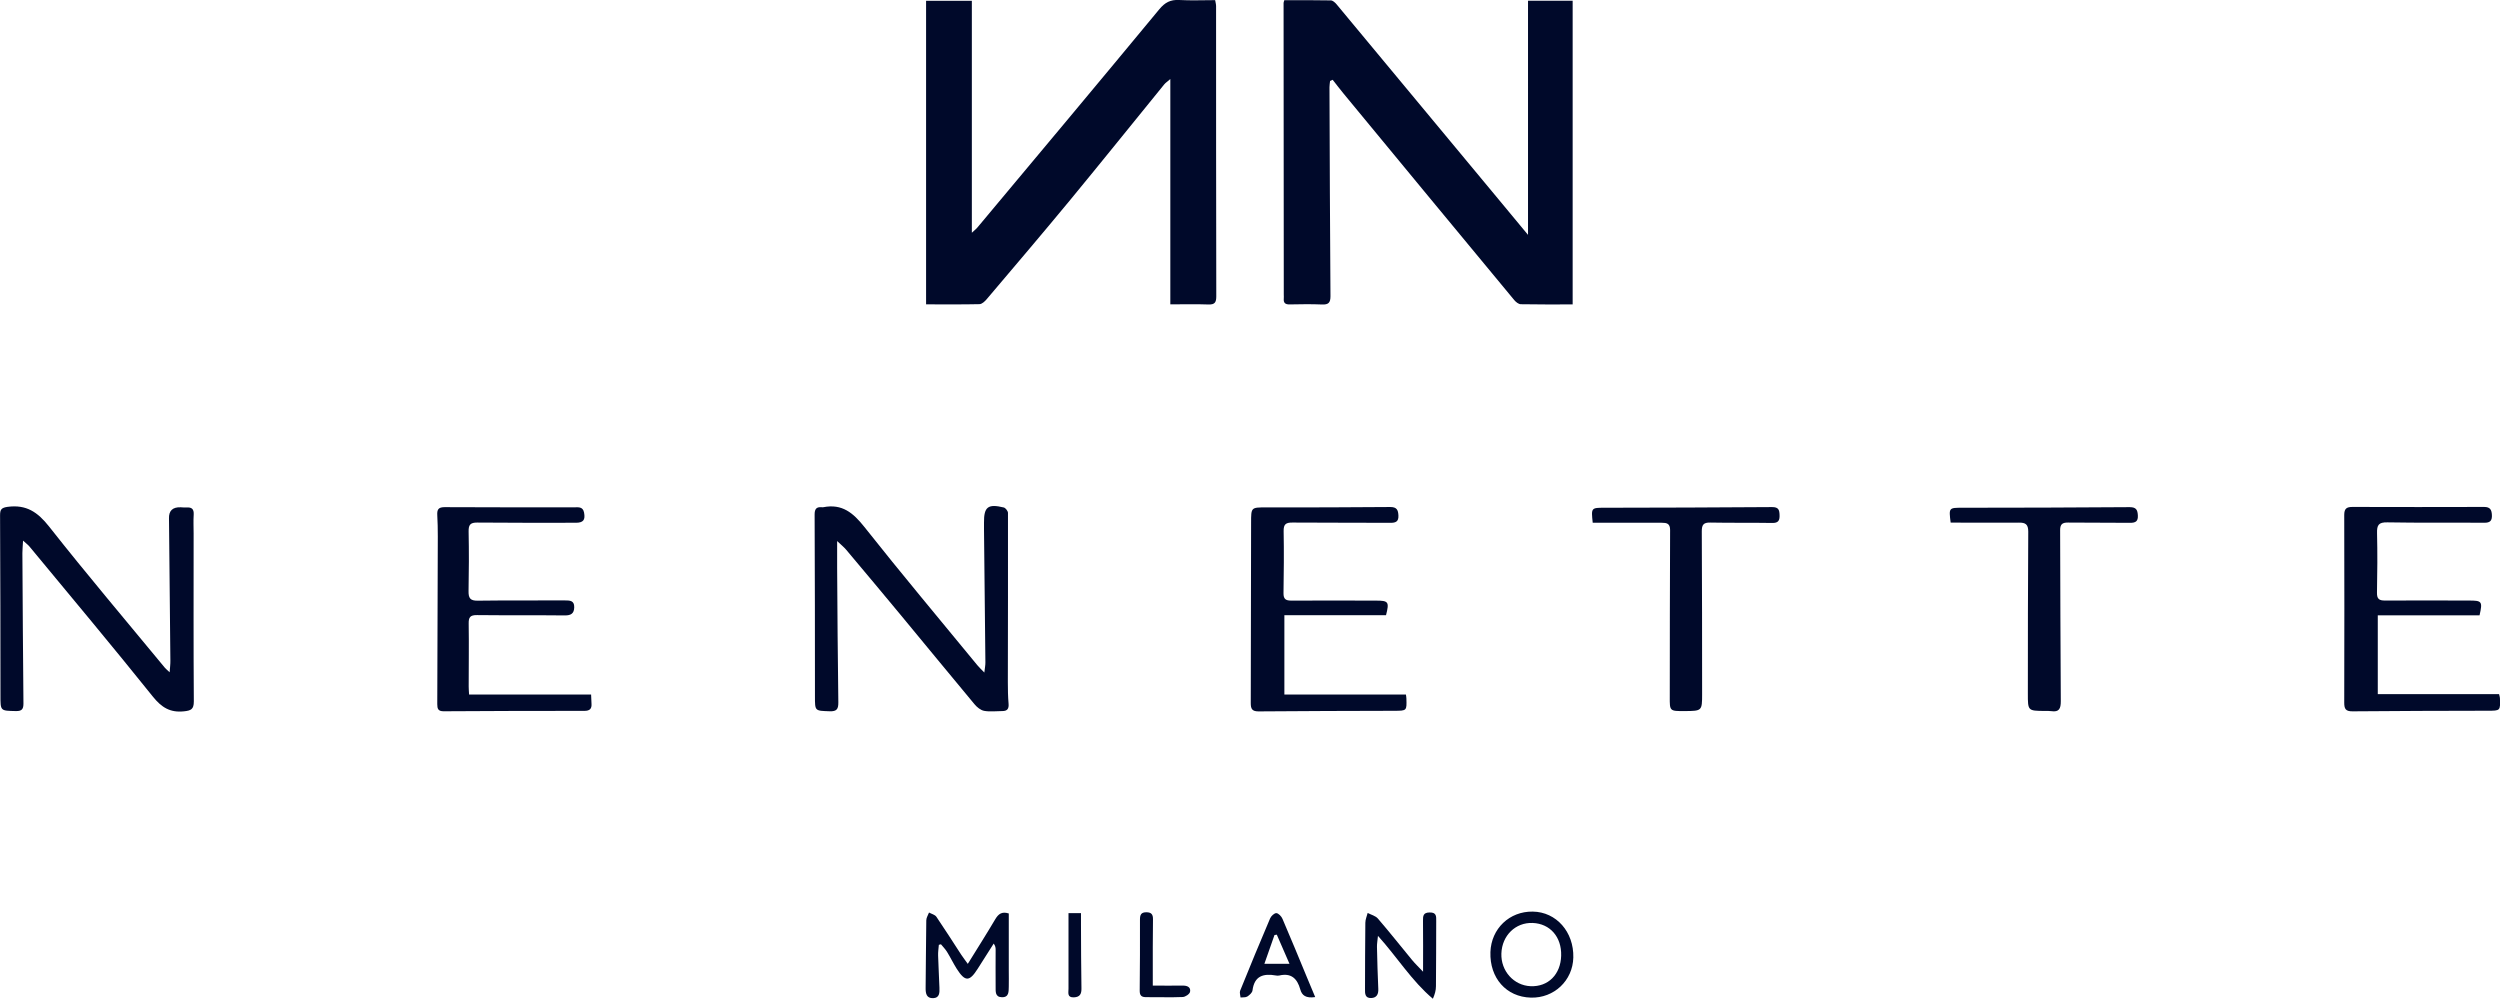 <?xml version="1.0" encoding="UTF-8"?>
<svg id="Layer_1" data-name="Layer 1" xmlns="http://www.w3.org/2000/svg" viewBox="0 0 376.37 150.35">
  <defs>
    <style>
      .cls-1 {
        fill: #00092a;
      }
    </style>
  </defs>
  <path class="cls-1" d="m176.19,45.83V11.9c-.43.38-.72.56-.93.82-4.71,5.79-9.39,11.62-14.14,17.38-4.14,5.02-8.37,9.98-12.58,14.95-.28.33-.71.73-1.07.74-2.65.06-5.3.03-8.05.03V.12h6.89v34.92c.45-.42.69-.6.87-.83,9.13-10.92,18.27-21.83,27.34-32.8.87-1.05,1.69-1.48,3.01-1.41,1.78.1,3.56.02,5.41.02.06.36.14.63.14.9,0,14.56,0,29.12.03,43.67,0,.87-.17,1.28-1.16,1.25-1.9-.07-3.8-.02-5.76-.02Z"/>
  <path class="cls-1" d="m200.24,12.18c-.03.31-.09.63-.09.94.04,10.49.07,20.98.15,31.47,0,1.01-.32,1.29-1.29,1.25-1.62-.07-3.24-.04-4.86-.01-.63.01-.94-.21-.88-.86.02-.21,0-.41,0-.62-.01-14.64-.03-29.27-.03-43.91,0-.08.04-.16.11-.41,2.3,0,4.65-.02,7,.03.3,0,.65.33.87.59,8.15,9.79,16.28,19.59,24.41,29.39,1.39,1.68,2.78,3.36,4.41,5.32V.11h6.72v45.72c-2.67,0-5.24.02-7.8-.03-.34,0-.75-.33-.99-.62-8.58-10.35-17.14-20.71-25.69-31.08-.57-.68-1.1-1.4-1.65-2.09-.13.06-.26.12-.38.18Z"/>
  <path class="cls-1" d="m25.54,101.23c.05-.74.12-1.25.11-1.77-.06-6.84-.13-13.68-.2-20.52,0-.29,0-.58-.01-.87q-.06-1.77,1.77-1.7c.29.01.58.05.87.03.8-.06,1.13.25,1.08,1.08-.06.95-.01,1.91-.01,2.86,0,8.42-.03,16.84.03,25.26,0,1.19-.43,1.38-1.49,1.49-2.08.22-3.37-.59-4.68-2.22-6.1-7.61-12.36-15.08-18.58-22.6-.2-.24-.47-.44-.96-.88-.04.81-.1,1.34-.1,1.88.04,7.55.09,15.09.16,22.64,0,.85-.24,1.16-1.14,1.14-2.35-.05-2.32,0-2.32-2.37,0-9.04-.02-18.08-.06-27.12,0-.88.22-1.13,1.17-1.26,2.78-.36,4.49.79,6.21,2.97,5.67,7.2,11.61,14.2,17.44,21.27.15.18.34.32.71.67Z"/>
  <path class="cls-1" d="m126.03,81.47c0,1.52,0,2.75,0,3.98.05,6.76.08,13.52.18,20.28.01,1.02-.23,1.39-1.31,1.35-2.23-.08-2.21-.01-2.21-2.25,0-9.12-.01-18.25-.05-27.37,0-.81.25-1.17,1.06-1.1.08,0,.17.02.25,0,2.82-.56,4.5.85,6.18,2.97,5.56,7.03,11.32,13.89,17.01,20.82.25.31.55.58,1.05,1.1.08-.71.17-1.13.16-1.55-.06-6.67-.14-13.35-.21-20.02,0-.33,0-.66,0-1-.02-2.37.59-2.86,2.98-2.28.27.07.63.54.63.82.02,8.5-.01,17-.02,25.5,0,1.08.02,2.16.11,3.23.06.74-.18,1.1-.94,1.1-.91,0-1.85.13-2.73-.03-.54-.1-1.09-.55-1.46-1-3.75-4.49-7.45-9.02-11.18-13.52-2.7-3.26-5.42-6.5-8.14-9.74-.34-.4-.76-.74-1.34-1.29Z"/>
  <path class="cls-1" d="m208.65,92.62h-15.29v11.94h18.3c.04.29.07.45.07.6.06,1.85.06,1.84-1.81,1.85-6.82.02-13.63.03-20.45.09-1,0-1.17-.41-1.17-1.26.03-9.04.04-18.08.05-27.13,0-2.34,0-2.32,2.26-2.32,6.23,0,12.47,0,18.7-.06,1,0,1.18.47,1.22,1.29.04.91-.41,1.1-1.22,1.09-4.9-.03-9.81,0-14.71-.04-1.01-.01-1.37.24-1.35,1.3.06,3.11.03,6.22-.02,9.33-.01.9.34,1.12,1.18,1.12,4.24-.03,8.48,0,12.72,0,1.91,0,2.05.18,1.53,2.21Z"/>
  <path class="cls-1" d="m373.29,92.64h-15.32v11.86h18.26c.06.28.12.42.13.58.07,1.93.07,1.92-1.86,1.92-6.78.02-13.55.02-20.33.09-1.05.01-1.25-.38-1.25-1.31.02-9.42.03-18.83,0-28.25,0-.96.35-1.21,1.24-1.21,6.61.02,13.22.02,19.82,0,.92,0,1.13.44,1.17,1.21.04.84-.25,1.18-1.14,1.17-4.86-.04-9.73.03-14.59-.06-1.33-.03-1.59.41-1.56,1.62.07,2.98.05,5.97-.01,8.96-.02.95.32,1.2,1.23,1.19,4.2-.03,8.4,0,12.59,0,1.99,0,2.1.12,1.62,2.23Z"/>
  <path class="cls-1" d="m70.61,104.56h18.38c.03.55.03.95.06,1.36.06.78-.25,1.1-1.08,1.1-7.06,0-14.13.01-21.19.06-.83,0-.95-.39-.95-1.07.04-8.42.06-16.83.08-25.25,0-1.08-.02-2.16-.08-3.23-.04-.81.16-1.18,1.1-1.18,6.48.04,12.96.02,19.44.03.64,0,1.38-.17,1.56.79.21,1.1-.11,1.53-1.24,1.53-4.94,0-9.89.02-14.83-.03-1.06-.01-1.33.34-1.31,1.36.06,2.98.05,5.97-.01,8.95-.02,1.05.24,1.47,1.38,1.45,4.36-.06,8.73-.02,13.09-.04.77,0,1.46,0,1.44,1.03-.02.93-.47,1.24-1.43,1.23-4.4-.05-8.81,0-13.21-.05-1.01-.01-1.27.31-1.25,1.28.05,3.15,0,6.3,0,9.45,0,.36.03.73.06,1.23Z"/>
  <path class="cls-1" d="m293.67,78.69c-.29-2.26-.28-2.25,1.77-2.25,8.39-.01,16.79-.02,25.18-.09,1.01,0,1.18.44,1.23,1.24.05.88-.33,1.13-1.18,1.12-3.12-.04-6.23,0-9.35-.04-.87-.01-1.17.29-1.17,1.14.04,8.58.03,17.17.1,25.75,0,1.11-.24,1.68-1.44,1.5-.33-.05-.66-.03-1-.03-2.53-.02-2.52-.02-2.52-2.62.01-8.13,0-16.26.06-24.38,0-1.11-.43-1.36-1.39-1.35-2.95.02-5.9,0-8.85,0-.45,0-.91,0-1.44,0Z"/>
  <path class="cls-1" d="m239.78,78.69c-.24-2.26-.24-2.25,1.84-2.25,8.39-.02,16.78-.03,25.17-.1.97,0,1.09.42,1.12,1.19.03.81-.17,1.22-1.1,1.2-3.11-.05-6.23,0-9.35-.06-1.03-.02-1.26.37-1.26,1.31.04,8.17.05,16.33.05,24.5,0,2.55-.02,2.55-2.62,2.57-2.28.01-2.26.01-2.25-2.15.02-8.37,0-16.75.05-25.12,0-.99-.53-1.08-1.26-1.08-2.99,0-5.98,0-8.97,0-.45,0-.9,0-1.43,0Z"/>
  <path class="cls-1" d="m145.7,145.11c1.43-2.31,2.82-4.5,4.14-6.73.47-.79.99-1.19,2.03-.86,0,2.85,0,5.75,0,8.64,0,.79.02,1.58,0,2.36-.03.73.07,1.64-1.05,1.61-1.04-.03-.92-.89-.93-1.58-.02-1.86,0-3.73,0-5.59,0-.27-.03-.54-.29-.91-.81,1.27-1.61,2.54-2.42,3.81-1.24,1.95-1.88,1.96-3.14,0-.53-.84-.96-1.74-1.48-2.58-.25-.4-.6-.75-.9-1.12-.11.03-.21.06-.32.08-.04.54-.13,1.08-.11,1.62.05,1.61.14,3.23.2,4.84.03.73.03,1.54-.95,1.57-.99.03-1.14-.68-1.13-1.53.05-3.4.04-6.79.1-10.19,0-.39.27-.78.41-1.17.38.21.89.32,1.11.64,1.28,1.88,2.5,3.81,3.74,5.71.29.44.62.86.99,1.38Z"/>
  <path class="cls-1" d="m214.24,146.27c0-2.77.02-5.2-.01-7.63-.01-.76.03-1.26,1-1.27,1.03-.02,1,.57.99,1.29-.02,3.27,0,6.55-.04,9.82,0,.6-.16,1.19-.46,1.88-3.18-2.68-5.33-6.2-8.27-9.47-.07.75-.16,1.2-.15,1.66.05,2.11.1,4.22.2,6.33.04.8-.25,1.34-1.06,1.37-.96.04-.95-.69-.94-1.39.02-3.31,0-6.63.05-9.94,0-.5.23-.99.35-1.48.52.28,1.18.43,1.54.85,1.76,2.04,3.43,4.16,5.14,6.23.46.56,1,1.07,1.66,1.77Z"/>
  <path class="cls-1" d="m230.46,150.19c-3.69-.1-6.21-2.95-6.08-6.86.12-3.52,2.87-6.15,6.38-6.09,3.54.05,6.19,3.06,6.1,6.91-.08,3.48-2.91,6.14-6.4,6.04Zm4.57-6.32c.08-2.81-1.67-4.82-4.29-4.92-2.58-.1-4.62,1.89-4.71,4.6-.09,2.63,1.86,4.81,4.4,4.92,2.64.11,4.52-1.76,4.6-4.59Z"/>
  <path class="cls-1" d="m197.99,150.11c-1.38.2-1.99-.24-2.24-1.17-.45-1.61-1.36-2.5-3.15-2.08-.16.04-.33.03-.5,0-1.87-.33-3.26.03-3.54,2.25-.04.34-.45.7-.77.91-.27.17-.68.11-1.03.15-.03-.34-.17-.74-.06-1.02,1.47-3.64,2.97-7.27,4.51-10.88.15-.36.63-.81.94-.8.33.02.76.48.92.85,1.26,2.92,2.46,5.86,3.68,8.8.4.96.8,1.91,1.25,2.99Zm-3.86-5.01c-.72-1.65-1.31-3.02-1.91-4.39-.12.02-.23.04-.35.06-.49,1.41-.99,2.82-1.52,4.33h3.78Z"/>
  <path class="cls-1" d="m173.54,148.38c1.64,0,3.08.02,4.52,0,.7-.01,1.24.25,1.1.94-.07.34-.71.77-1.11.78-1.82.08-3.65,0-5.47.02-.76.01-1.01-.26-1-1.02.04-3.56.05-7.11.04-10.67,0-.71.17-1.09.96-1.09.75,0,1.01.32,1,1.05-.04,2.81-.03,5.63-.03,8.44,0,.45,0,.9,0,1.54Z"/>
  <path class="cls-1" d="m160.85,137.47h1.89c0,.63,0,1.19,0,1.76.02,3.18.01,6.36.07,9.54.02.86-.22,1.34-1.14,1.38-1.04.04-.81-.71-.81-1.29,0-3.76,0-7.51,0-11.39Z"/>
</svg>